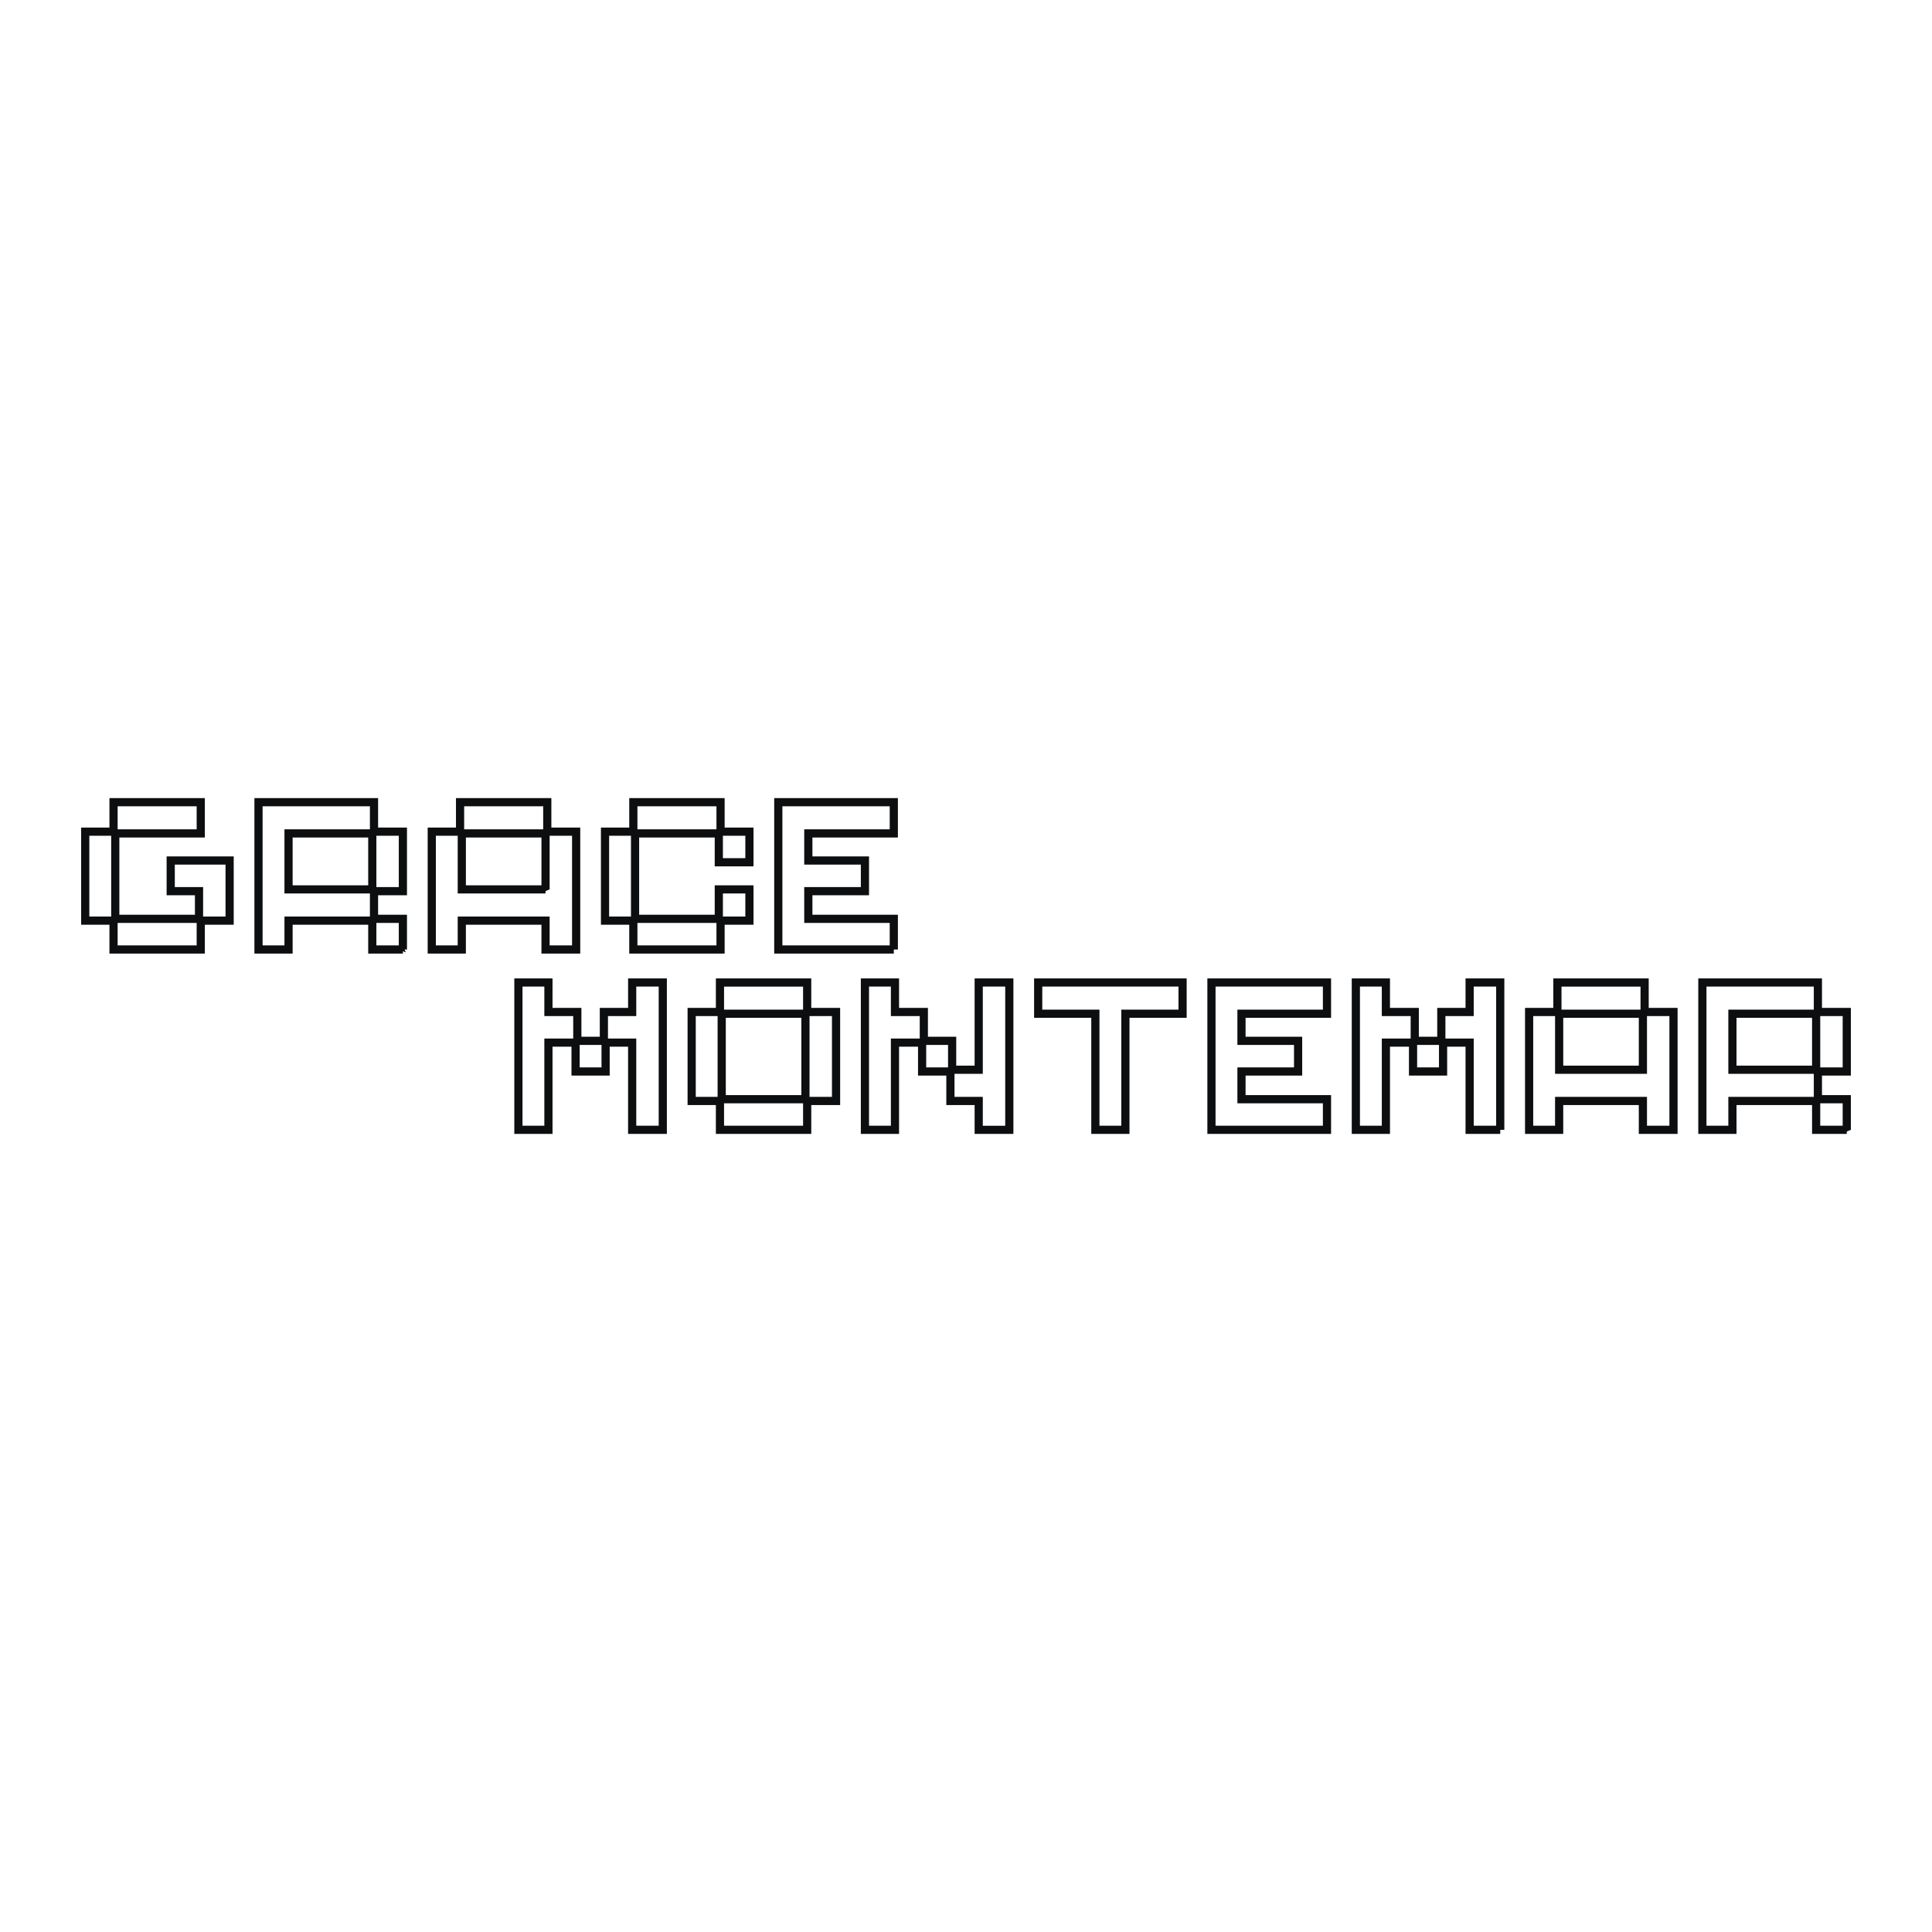 <svg xmlns="http://www.w3.org/2000/svg" width="2500" height="2500" viewBox="0 0 192.756 192.756"><g fill-rule="evenodd" clip-rule="evenodd" fill="#fff"><path d="M0 0h192.756v192.756H0V0z"/><path stroke="#0c0e0f" stroke-width=".816" stroke-miterlimit="2.613" d="M22.91 91.851v-5.997h-5.878v3.057h2.824v2.763H11.5v-8.525h8.529v-3.116h-8.701v2.94H8.504v8.878h2.824v2.881h8.701v-2.881h2.881zM40.196 94.732v-3.058h-2.881v-2.763h2.881v-5.938h-2.881v-2.94H25.791v14.699h2.997v-2.881h8.355v2.881h3.053zm-3.053-5.997h-8.355V83.15h8.355v5.585zM57.483 94.732V82.973h-2.881v-2.94h-8.701v2.94h-2.823v11.759h2.996v-2.881h8.355v2.881h3.054zm-3.054-5.997h-8.355V83.15h8.355v5.585zM74.77 91.851v-3.116h-3.054v2.939H63.36v-8.525h8.356v2.881h3.054v-3.057h-2.881v-2.94h-8.701v2.94h-2.824v8.878h2.824v2.881h8.701v-2.881h2.881zM89.175 94.732v-3.058h-8.528v-2.763h5.647v-3.057h-5.647v-2.705h8.528v-3.116H77.651v14.699h11.524zM66.126 112.723v-14.7h-3.054v2.942h-2.823v2.881h-2.651v-2.881h-2.881v-2.942h-2.996v14.7h2.996v-8.702h2.708v2.881h2.996v-2.881h2.651v8.702h3.054zM83.413 109.842v-8.877h-2.881v-2.941h-8.701v2.941h-2.823v8.877h2.823v2.881h8.701v-2.881h2.881zm-3.054-.176h-8.355v-8.525h8.355v8.525zM100.699 112.723v-14.7h-3.053v8.704h-2.651v-2.881h-2.824v-2.881h-2.88v-2.942h-2.997v14.7h2.997v-8.702h2.708v2.881h2.823v2.94h2.824v2.881h3.053zM117.986 101.141v-3.118H103.58v3.118h5.705v11.582h2.996v-11.582h5.705zM132.393 112.723v-3.057h-8.53v-2.764h5.649v-3.056h-5.649v-2.705h8.53v-3.118h-11.526v14.7h11.526zM149.68 112.723v-14.7h-3.055v2.942h-2.824v2.881h-2.651v-2.881h-2.88v-2.942h-2.997v14.7h2.997v-8.702h2.709v2.881h2.996v-2.881h2.65v8.702h3.055zM166.965 112.723v-11.758h-2.881v-2.941h-8.701v2.941h-2.822v11.758h2.996v-2.881h8.355v2.881h3.053zm-3.053-5.996h-8.355v-5.586h8.355v5.586zM184.252 112.723v-3.057h-2.881v-2.764h2.881v-5.938h-2.881v-2.941h-11.525v14.699h2.998v-2.881h8.354v2.881h3.054v.001zm-3.055-5.996h-8.354v-5.586h8.354v5.586z"/></g></svg>